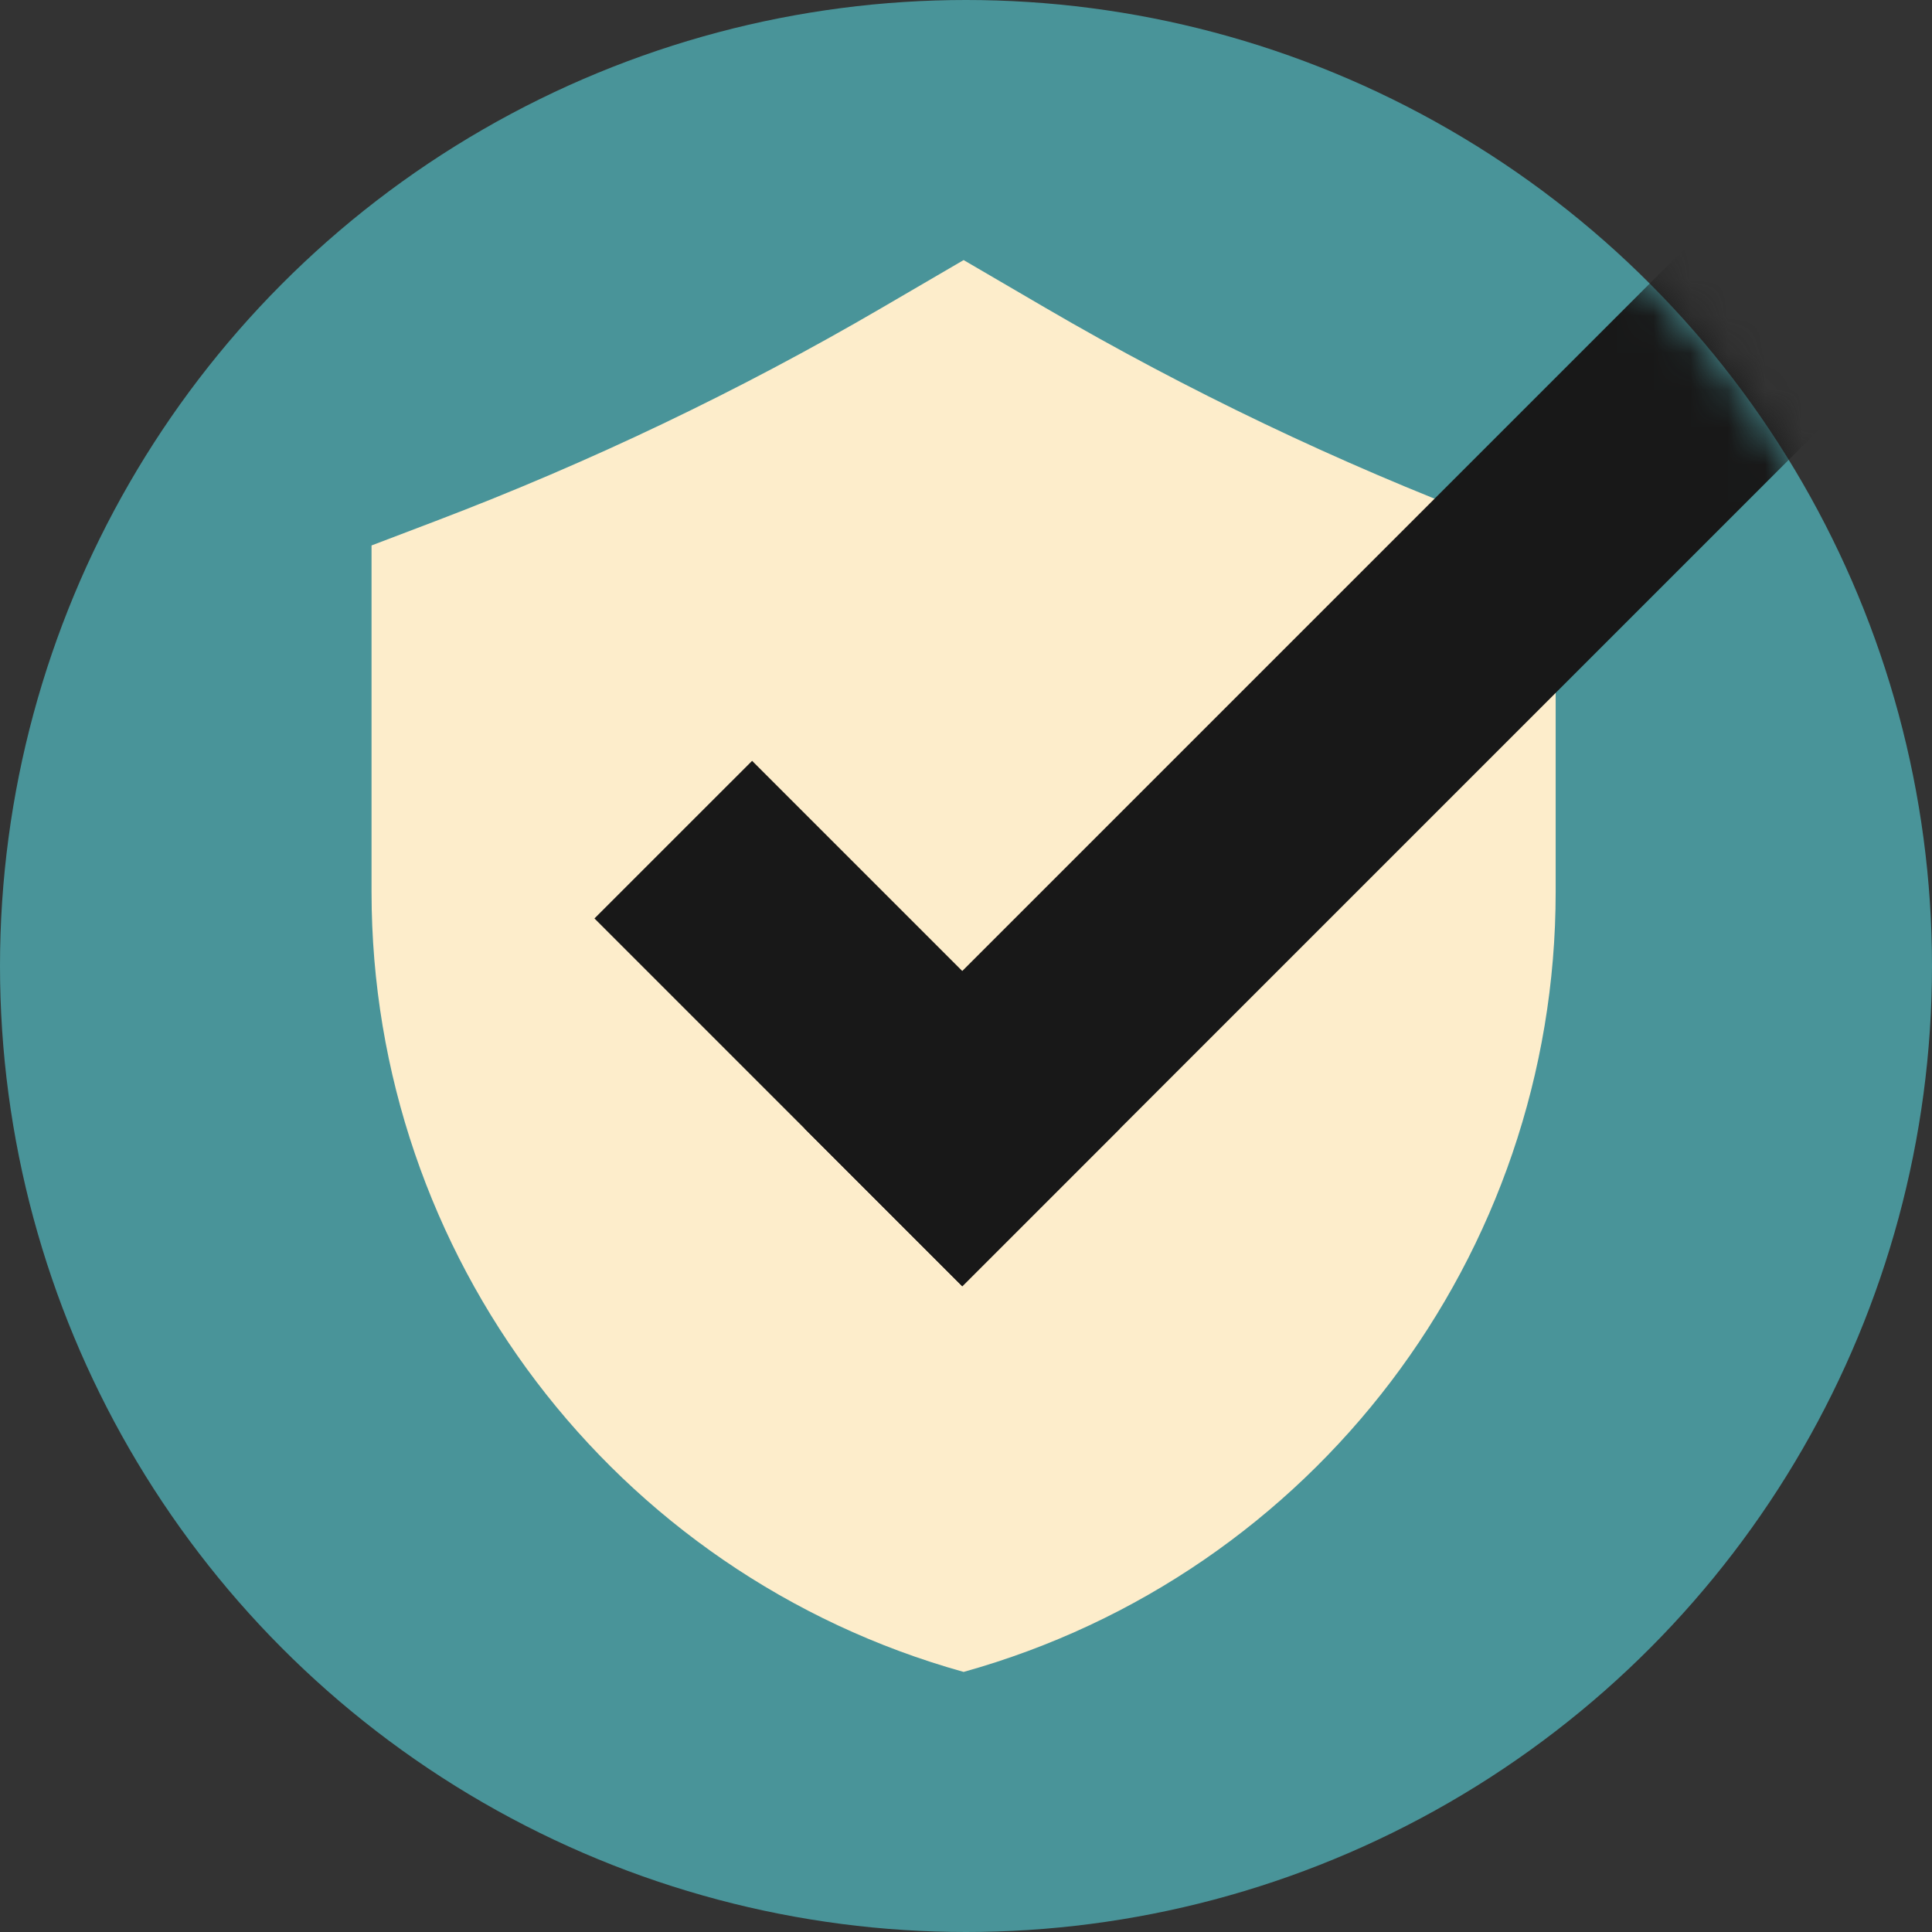 <svg width="52" height="52" viewBox="0 0 52 52" fill="none" xmlns="http://www.w3.org/2000/svg">
<rect x="0" y="0" width="52" height="52" fill="#333333" stroke="none"/>
<circle cx="26" cy="26" r="26" fill="#499499"/>
<path d="M10 14.681L11.736 14.02C15.883 12.442 19.894 10.525 23.727 8.289L25.936 7L28.144 8.289C31.977 10.525 35.988 12.442 40.135 14.02L41.871 14.681V24.009C41.871 33.789 35.356 42.371 25.936 45C16.515 42.371 10 33.789 10 24.009V14.681Z" fill="#FDEDCB"/>
<mask id="mask0_37_679" style="mask-type:alpha" maskUnits="userSpaceOnUse" x="0" y="0" width="52" height="52">
<circle cx="26" cy="26" r="26" fill="#E4F8FA"/>
</mask>
<g mask="url(#mask0_37_679)">
<path d="M20.243 20.478L30.142 30.377L25.899 34.62L16 24.72L20.243 20.478Z" fill="#181818"/>
<path d="M52.277 8.243L25.9 34.62L21.657 30.377L48.034 4L52.277 8.243Z" fill="#181818"/>
</g>
</svg>
